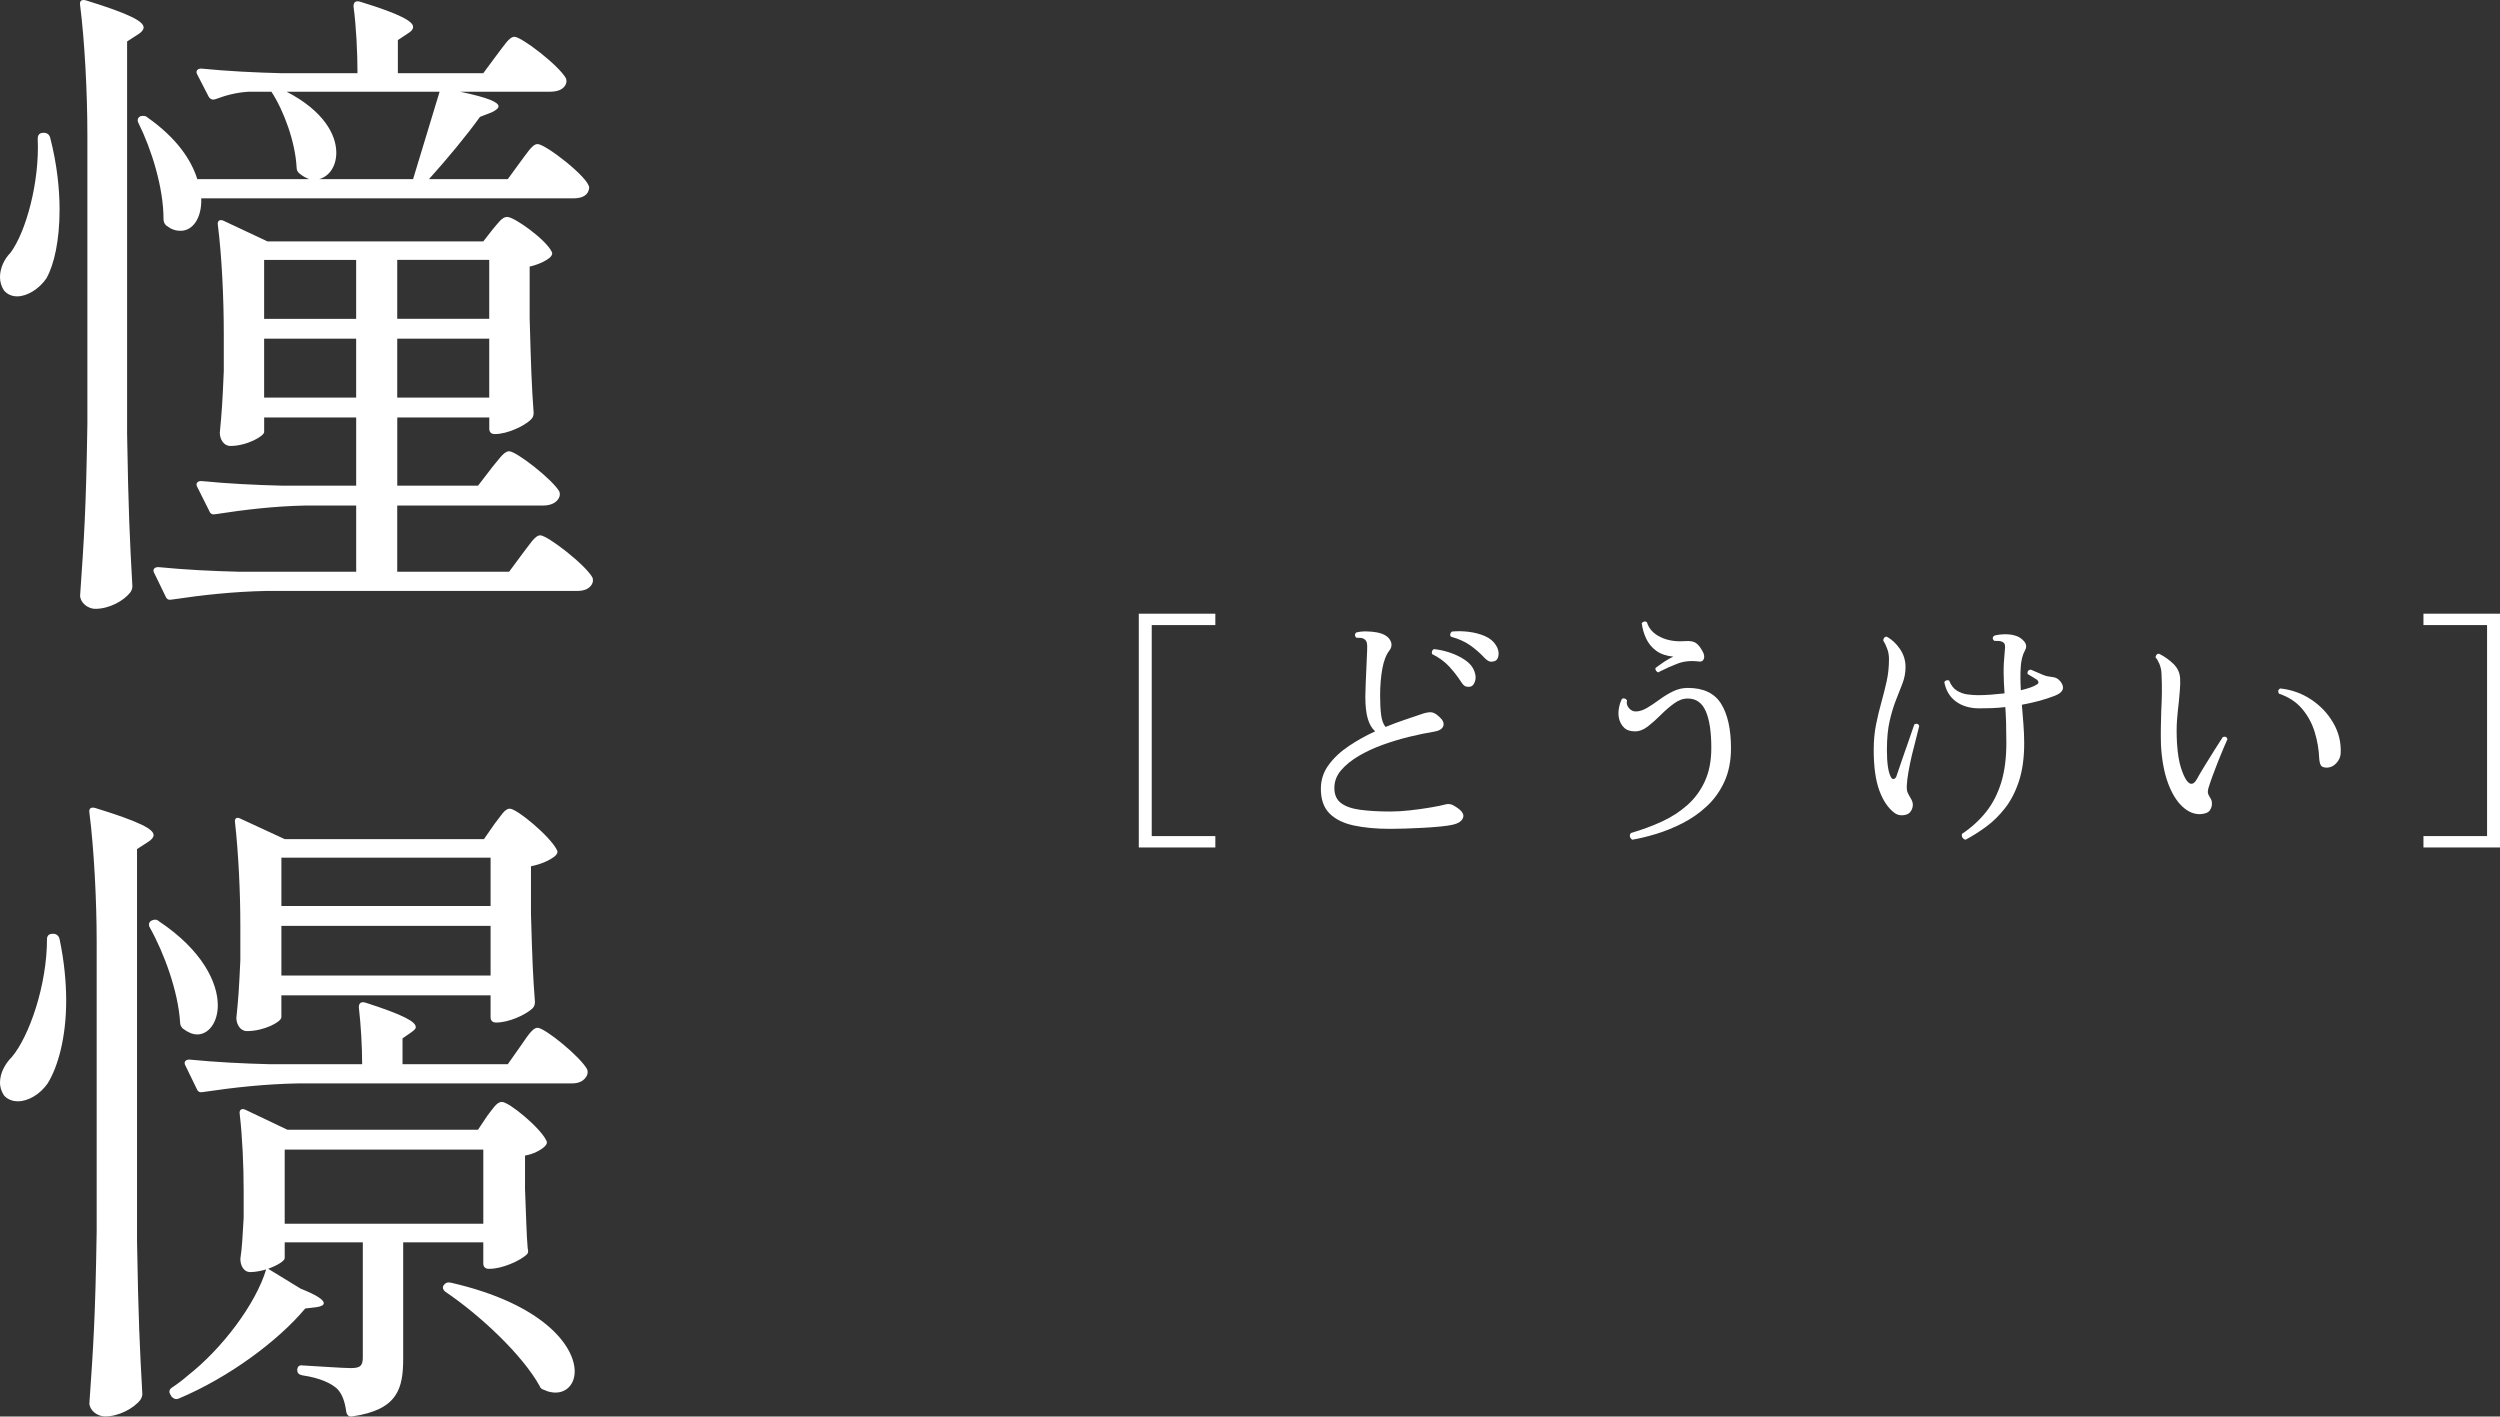 <?xml version="1.0" encoding="UTF-8"?><svg id="_レイヤー_2" xmlns="http://www.w3.org/2000/svg" width="135.351" height="76.693" viewBox="0 0 135.351 76.693"><rect x="0" y="0" width="135.351" height="76.693" fill="#333333" stroke="none"/><defs><style>.cls-1{fill:#fff;}</style></defs><g id="_レイヤー_1-2"><g><g><path class="cls-1" d="m2.329,7.191h.072c.144,0,.286.107.322.287.358,1.398.502,2.724.502,3.871,0,1.648-.287,2.975-.717,3.728-.395.573-1.039.968-1.577.968-.287,0-.538-.107-.717-.323-.144-.215-.215-.466-.215-.717,0-.466.215-.968.573-1.326.824-1.111,1.577-3.799,1.47-6.165,0-.215.107-.322.286-.322Zm2.401.071c0-2.222-.143-5.018-.394-6.989-.036-.215.071-.322.322-.251,2.438.753,3.118,1.147,3.118,1.47,0,.107-.107.251-.286.358l-.609.395v21.254c.071,4.194.143,5.664.286,8.244,0,.107-.035.215-.107.323-.358.466-1.146.896-1.899.896-.431,0-.824-.358-.824-.717.215-3.083.322-4.66.394-9.319V7.262Zm23.441,1.505c.358-.466.646-.968.933-.968.43,0,2.795,1.828,2.795,2.366-.035.395-.358.574-.859.574H10.896c.036,1.075-.466,1.756-1.11,1.756-.287,0-.502-.072-.789-.287-.107-.107-.144-.215-.144-.358,0-1.685-.645-3.763-1.361-5.197-.072-.144-.036-.287.107-.359.144-.036.286-.036.394.072,1.577,1.111,2.366,2.294,2.688,3.333h6.058c-.179-.072-.322-.144-.502-.287-.144-.107-.179-.215-.179-.358-.072-1.362-.682-3.047-1.362-4.086h-1.255c-.609.036-1.183.179-1.756.395-.18.072-.322,0-.395-.144l-.609-1.183c-.107-.179,0-.323.215-.323,1.47.144,2.903.215,4.373.251h4.086c0-1.147-.071-2.545-.215-3.62,0-.215.107-.323.358-.251,2.223.681,2.867,1.075,2.867,1.362,0,.143-.107.25-.286.358l-.538.358v1.792h4.624l.717-.968c.395-.502.681-1.003.968-1.003.395,0,2.438,1.577,2.796,2.258.036.144.036.215-.036.358-.144.251-.43.358-.86.358h-4.839c1.542.323,2.079.574,2.079.789,0,.108-.144.215-.358.323l-.646.251c-.717,1.003-1.792,2.294-2.76,3.369h4.266l.681-.932Zm-1.577,16.596c.395-.466.682-.932.968-.932.395,0,2.366,1.541,2.725,2.187.036.143.036.215-.036.358-.144.251-.43.394-.86.394h-7.885v3.584h6.057l.717-.968c.395-.502.682-1.003.968-1.003.395,0,2.474,1.613,2.832,2.294.036.143.036.215-.036.358-.144.251-.43.358-.788.358H14.444c-1.792.036-3.44.215-5.126.466-.179.036-.286,0-.358-.179l-.609-1.254c-.107-.179,0-.323.216-.323,1.47.144,2.903.215,4.372.251h6.345v-3.584h-2.76c-1.649.036-3.226.215-4.839.466-.18.036-.287,0-.358-.179l-.646-1.291c-.107-.179,0-.323.215-.323,1.47.144,2.903.215,4.373.251h4.015v-3.692h-4.982v.789c0,.215-.932.753-1.828.753-.358,0-.573-.358-.573-.717.107-1.111.144-1.649.215-3.333v-2.043c0-1.9-.107-4.194-.322-5.878-.036-.215.107-.323.322-.215l2.366,1.111h11.685l.502-.645c.286-.323.502-.681.788-.681.395,0,2.079,1.219,2.401,1.864.072.108.036.215-.071.323-.251.215-.646.394-1.111.502v2.795c.072,2.652.107,3.62.215,5.125,0,.144-.035.251-.143.359-.358.358-1.291.788-1.936.788h-.036c-.18,0-.287-.107-.287-.287v-.609h-4.981v3.692h4.372l.717-.932Zm-7.312-11.291h-4.982v3.19h4.982v-3.19Zm-4.982,7.455h4.982v-3.19h-4.982v3.19Zm1.219-16.56c2.007,1.04,2.688,2.33,2.688,3.298,0,.752-.395,1.29-.932,1.434h5.089l1.435-4.731h-8.28Zm10.968,9.104h-4.981v3.19h4.981v-3.19Zm-4.981,7.455h4.981v-3.19h-4.981v3.19Z"/><path class="cls-1" d="m2.831,50.557h.072c.143,0,.286.107.322.287.251,1.183.358,2.33.358,3.333,0,2.043-.466,3.62-1.004,4.48-.394.574-1.039.968-1.612.968-.287,0-.574-.107-.753-.322-.144-.215-.215-.466-.215-.681,0-.502.251-1.003.645-1.398.933-1.111,1.9-3.871,1.9-6.38,0-.179.107-.287.286-.287Zm4.588-4.588v21.254c.072,4.194.144,5.664.287,8.244,0,.107-.036.215-.107.323-.358.466-1.183.896-1.9.896-.466,0-.859-.358-.859-.717.215-3.083.322-4.66.394-9.319v-15.664c0-2.222-.143-5.018-.394-6.989-.036-.215.071-.322.322-.251,2.438.753,3.154,1.147,3.154,1.47,0,.107-.107.251-.287.358l-.609.395Zm2.474,9.713c-.107-.108-.144-.215-.144-.358-.107-1.649-.86-3.728-1.648-5.126-.072-.143-.036-.287.107-.358.143-.071.286-.071.394.036,2.366,1.577,3.19,3.333,3.19,4.552,0,.932-.502,1.577-1.111,1.577-.251,0-.502-.107-.788-.322Zm16.56,13.011c-.18,0-.287-.107-.287-.287v-1.147h-4.337v6.272c0,1.649-.287,2.796-2.76,3.154-.18.036-.287-.072-.323-.251-.071-.538-.215-.968-.501-1.254-.323-.287-.896-.574-1.864-.717-.18-.036-.287-.107-.287-.287s.107-.287.287-.251c.681.036,2.187.144,2.616.144.538,0,.646-.144.646-.609v-6.201h-4.229v.86c0,.143-.395.394-.896.573l1.757,1.075c.896.358,1.254.609,1.254.789,0,.107-.143.179-.394.215l-.609.071c-1.47,1.756-4.122,3.728-6.846,4.875-.18.072-.287,0-.395-.107l-.036-.072c-.107-.144-.107-.287.036-.395.322-.215.609-.43.896-.681,1.828-1.434,3.656-3.835,4.229-5.734-.251.071-.573.143-.86.143-.358,0-.537-.358-.537-.717.107-.717.107-1.111.179-2.222v-1.47c0-1.362-.071-2.939-.215-4.158-.036-.215.107-.323.323-.215l2.258,1.075h10.322l.502-.753c.287-.358.502-.752.789-.752.394,0,2.078,1.398,2.401,2.079.071.108.035.215-.072.323-.215.215-.645.43-1.075.502v1.828c.072,1.685.072,2.33.144,3.19.036.144.036.251-.036.323-.358.358-1.361.789-2.007.789h-.071Zm5.34-10.789c.036.143.036.215-.035.358-.144.251-.395.394-.789.394h-14.839c-1.792.036-3.44.215-5.125.466-.18.036-.287,0-.358-.179l-.609-1.255c-.108-.179,0-.322.215-.322,1.47.143,2.903.215,4.373.251h4.981c0-.968-.071-2.151-.179-3.083,0-.215.107-.323.358-.251,2.114.681,2.724,1.04,2.724,1.326,0,.107-.107.179-.251.287l-.466.323v1.398h5.699l.681-.968c.358-.502.646-1.004.933-1.004.394,0,2.329,1.577,2.688,2.258Zm-18.781-7.85c0-1.792-.107-3.907-.287-5.52-.035-.215.072-.322.287-.215l2.401,1.111h10.789l.573-.824c.322-.394.537-.824.824-.824.395,0,2.187,1.505,2.545,2.222.071.107.036.215-.071.323-.287.25-.789.466-1.326.573v2.581c.071,2.473.107,3.37.215,4.767,0,.144-.036.251-.144.358-.395.359-1.29.753-1.936.753h-.036c-.179,0-.286-.107-.286-.287v-1.183h-11.326v1.183c0,.251-.933.752-1.864.752-.358,0-.573-.358-.573-.717.107-1.04.143-1.541.215-3.118v-1.936Zm2.223-3.62v2.616h11.326v-2.616h-11.326Zm0,3.692v2.688h11.326v-2.688h-11.326Zm.179,16.129h10.753v-4.014h-10.753v4.014Zm8.603,3.333c.107-.143.215-.179.395-.143,5.018,1.147,6.702,3.441,6.702,4.803,0,.681-.43,1.147-1.039,1.147-.18,0-.395-.036-.609-.144-.144-.036-.216-.107-.251-.215-.933-1.685-3.227-3.835-5.09-5.09-.144-.107-.18-.251-.107-.358Z"/></g><g><path class="cls-1" d="m61.655,45.882v-12.656h4.144v.616h-3.444v11.424h3.444v.616h-4.144Z"/><path class="cls-1" d="m75.264,44.874c-.747,0-1.402-.061-1.968-.182-.564-.121-1.003-.338-1.315-.651-.312-.312-.469-.758-.469-1.337,0-.476.14-.905.42-1.288.279-.383.646-.726,1.099-1.029s.926-.567,1.421-.791c-.178-.159-.311-.385-.398-.679-.089-.294-.134-.698-.134-1.211,0-.177.008-.42.021-.728s.028-.625.042-.952c.014-.327.025-.602.035-.826.009-.168.004-.299-.015-.392s-.074-.168-.168-.224c-.047-.028-.104-.044-.175-.049s-.133-.007-.188-.007h-.042c-.047-.046-.07-.095-.07-.147,0-.051.019-.095.056-.133.159-.046.346-.067.561-.063.214.005.396.021.546.049.354.065.595.196.721.392.126.196.124.388-.007.574-.187.233-.32.572-.399,1.015-.079.443-.118.927-.118,1.449,0,.42.019.77.056,1.05.037.28.116.495.238.644.363-.149.714-.28,1.05-.392.336-.112.625-.21.868-.294.205-.074.378-.112.518-.112s.294.08.462.238c.205.178.282.346.231.504-.052.159-.213.261-.483.308-.401.065-.845.157-1.33.273-.485.117-.968.262-1.449.434-.48.173-.919.376-1.315.609-.397.234-.717.493-.959.777-.243.285-.364.604-.364.959,0,.364.121.637.364.819.242.182.593.304,1.05.364s1.003.091,1.638.091c.309,0,.653-.021,1.036-.063s.754-.093,1.113-.154c.359-.061.642-.119.847-.175.121-.028.243-.014.364.042.429.233.618.451.567.651-.052.201-.241.338-.567.413-.159.038-.381.07-.665.098-.285.028-.598.051-.938.07-.341.019-.669.033-.986.042-.317.01-.584.014-.798.014Zm4.354-7.7c-.084.019-.168.017-.252-.007-.084-.023-.173-.109-.266-.259-.196-.299-.413-.576-.651-.833s-.544-.479-.917-.665c-.019-.056-.017-.112.007-.168.023-.056.059-.089.105-.098.279.028.571.093.875.196.303.103.576.238.818.406.243.168.406.369.49.602.075.205.084.387.028.546s-.136.252-.238.28Zm1.344-1.4c-.074.038-.158.054-.252.049-.093-.005-.2-.068-.321-.189-.252-.271-.519-.504-.799-.7-.279-.196-.625-.35-1.035-.462-.038-.047-.05-.098-.035-.154.014-.056.044-.098.091-.126.28-.028.578-.023.896.014.317.038.611.114.883.231.271.117.471.282.602.497.112.177.158.35.14.518s-.074.275-.168.322Z"/><path class="cls-1" d="m88.367,45.462c-.141-.112-.164-.233-.07-.364.588-.168,1.146-.374,1.673-.616s.991-.543,1.393-.903.717-.791.945-1.295c.229-.504.343-1.102.343-1.792,0-.868-.1-1.531-.301-1.988-.201-.457-.524-.686-.973-.686-.252,0-.5.089-.742.266-.243.177-.483.385-.721.623-.238.238-.472.446-.7.623s-.46.266-.693.266c-.261,0-.46-.068-.595-.203-.136-.135-.227-.301-.273-.497-.037-.168-.039-.348-.007-.539.033-.191.086-.361.161-.511.047-.038.098-.047.154-.028.056.019.098.052.126.098-.037.149-.005.287.098.413s.229.189.378.189c.187,0,.388-.063.603-.189.214-.126.438-.275.672-.448.233-.172.478-.322.734-.448s.525-.189.806-.189c.849,0,1.451.287,1.806.861.354.574.532,1.375.532,2.401,0,.691-.119,1.295-.357,1.813-.237.518-.555.961-.952,1.33-.396.369-.833.674-1.309.917s-.952.437-1.428.581c-.477.145-.91.25-1.302.315Zm1.413-9.058c-.056-.019-.098-.051-.126-.098-.027-.047-.037-.093-.027-.14.121-.093.275-.203.462-.329s.354-.222.504-.287c-.383-.037-.693-.145-.931-.322-.238-.177-.418-.396-.539-.658-.122-.261-.201-.537-.238-.826.028-.047.07-.077.126-.091.056-.014.107-.002.154.035.103.345.343.611.721.798.378.187.823.262,1.337.224.271-.019.467.014.588.098s.229.21.322.378c.121.187.161.343.119.469-.042.126-.129.18-.259.161-.439-.056-.829-.019-1.169.112-.341.13-.656.271-.945.42-.047.028-.079.047-.099.056Z"/><path class="cls-1" d="m103.347,44.035c-.093.065-.217.1-.37.105-.154.005-.292-.04-.413-.133-.346-.261-.619-.667-.819-1.218-.201-.551-.301-1.279-.301-2.184,0-.504.042-.963.126-1.379.084-.415.18-.814.287-1.197.106-.382.203-.763.287-1.141.084-.378.126-.782.126-1.211,0-.196-.033-.382-.099-.56s-.135-.322-.21-.434c0-.065.019-.119.057-.161.037-.042.084-.058.14-.049.271.149.506.371.707.665.2.294.301.618.301.973,0,.299-.052.586-.154.861s-.219.574-.35.896c-.131.322-.247.702-.35,1.141-.104.439-.154.971-.154,1.596,0,.7.07,1.186.21,1.456.047.093.103.131.168.112.065-.019.112-.07.14-.154.094-.28.201-.595.322-.945.121-.35.24-.691.357-1.022.116-.331.212-.609.287-.833.13-.065.219-.038.266.084-.037.168-.094.392-.168.672-.075.28-.149.576-.225.889-.074.313-.138.616-.188.91-.052.294-.082.539-.091.735-.01.168.002.294.035.378.032.084.104.219.217.406.074.14.093.28.056.42-.037.14-.103.248-.196.322Zm3.066,1.428c-.075-.019-.131-.061-.168-.126s-.042-.131-.014-.196c.513-.345.947-.742,1.302-1.19.354-.448.625-.976.812-1.582.187-.607.28-1.325.28-2.156,0-.401-.005-.758-.014-1.071-.01-.312-.023-.6-.042-.861-.233.028-.469.047-.707.056s-.469.014-.693.014c-.514,0-.938-.124-1.273-.371-.336-.247-.546-.6-.631-1.057.028-.046.07-.077.127-.091.056-.014.103-.007.14.021.093.243.229.42.406.532.177.112.368.182.573.21.206.028.397.042.574.042.225,0,.46-.009.707-.028.247-.019.492-.042.735-.07-.028-.373-.045-.735-.049-1.085-.005-.35.016-.754.062-1.211.019-.149.021-.259.007-.329-.014-.07-.059-.124-.133-.161-.047-.028-.109-.044-.188-.049-.08-.005-.147-.007-.203-.007h-.057c-.103-.103-.103-.196,0-.28.149-.046.334-.072.554-.077.219-.004.403.017.553.063.196.047.364.149.504.308s.158.327.056.504c-.131.233-.207.537-.23.91-.023.374-.021.789.007,1.246.187-.047.357-.096.511-.147.154-.051.277-.11.371-.175.056-.037.079-.079.07-.126-.01-.046-.038-.088-.084-.126-.057-.037-.131-.084-.225-.14-.093-.056-.187-.112-.279-.168-.02-.14.037-.219.168-.238.121.047.289.119.504.217.215.098.383.152.504.161.187.019.319.049.398.091.08.042.152.105.218.189.242.327.14.579-.309.756-.289.112-.583.208-.882.287s-.602.147-.91.203c.028.346.057.693.084,1.043.028.35.042.698.042,1.043,0,.784-.093,1.463-.279,2.037-.188.574-.437,1.062-.749,1.463-.313.401-.656.74-1.029,1.015-.373.275-.747.511-1.12.707Z"/><path class="cls-1" d="m119.152,44.077c-.345.019-.674-.114-.986-.399-.313-.285-.574-.707-.784-1.267s-.339-1.246-.386-2.058c-.009-.327-.012-.642-.007-.945s.012-.604.021-.903c.019-.336.03-.672.035-1.008.004-.336-.003-.681-.021-1.036-.01-.196-.049-.373-.119-.532-.069-.159-.138-.271-.203-.336,0-.056.019-.105.057-.147.037-.042.084-.058.14-.049.28.14.534.32.763.539s.353.483.371.791c.01.215.005.425-.014.63-.019.206-.037.42-.056.644-.038.299-.07.628-.099.987-.027.359-.027.782,0,1.267.037.542.107.976.21,1.302s.21.564.322.714c.187.243.364.219.532-.07.103-.187.245-.429.427-.728s.366-.595.553-.889.331-.52.435-.679c.13-.046.215-.009.252.112-.047.103-.117.264-.21.483-.094.219-.194.464-.301.735-.107.271-.208.535-.302.791-.093.257-.168.479-.224.665-.028.112-.033.201-.014.266.019.065.046.126.084.182.027.047.056.096.084.147.027.051.042.119.042.203.009.122-.026.245-.105.371s-.245.199-.497.217Zm6.889-2.52c-.149.009-.262-.012-.337-.063-.074-.051-.121-.189-.14-.413-.019-.495-.101-.978-.245-1.449-.145-.471-.373-.891-.686-1.26-.313-.369-.73-.642-1.253-.819-.065-.122-.042-.215.069-.28.616.065,1.177.266,1.681.602s.902.758,1.196,1.267.428,1.057.399,1.645c-.01.187-.082.357-.217.511-.136.154-.292.241-.469.259Z"/><path class="cls-1" d="m131.207,45.882v-.616h3.444v-11.424h-3.444v-.616h4.144v12.656h-4.144Z"/></g></g></g></svg>